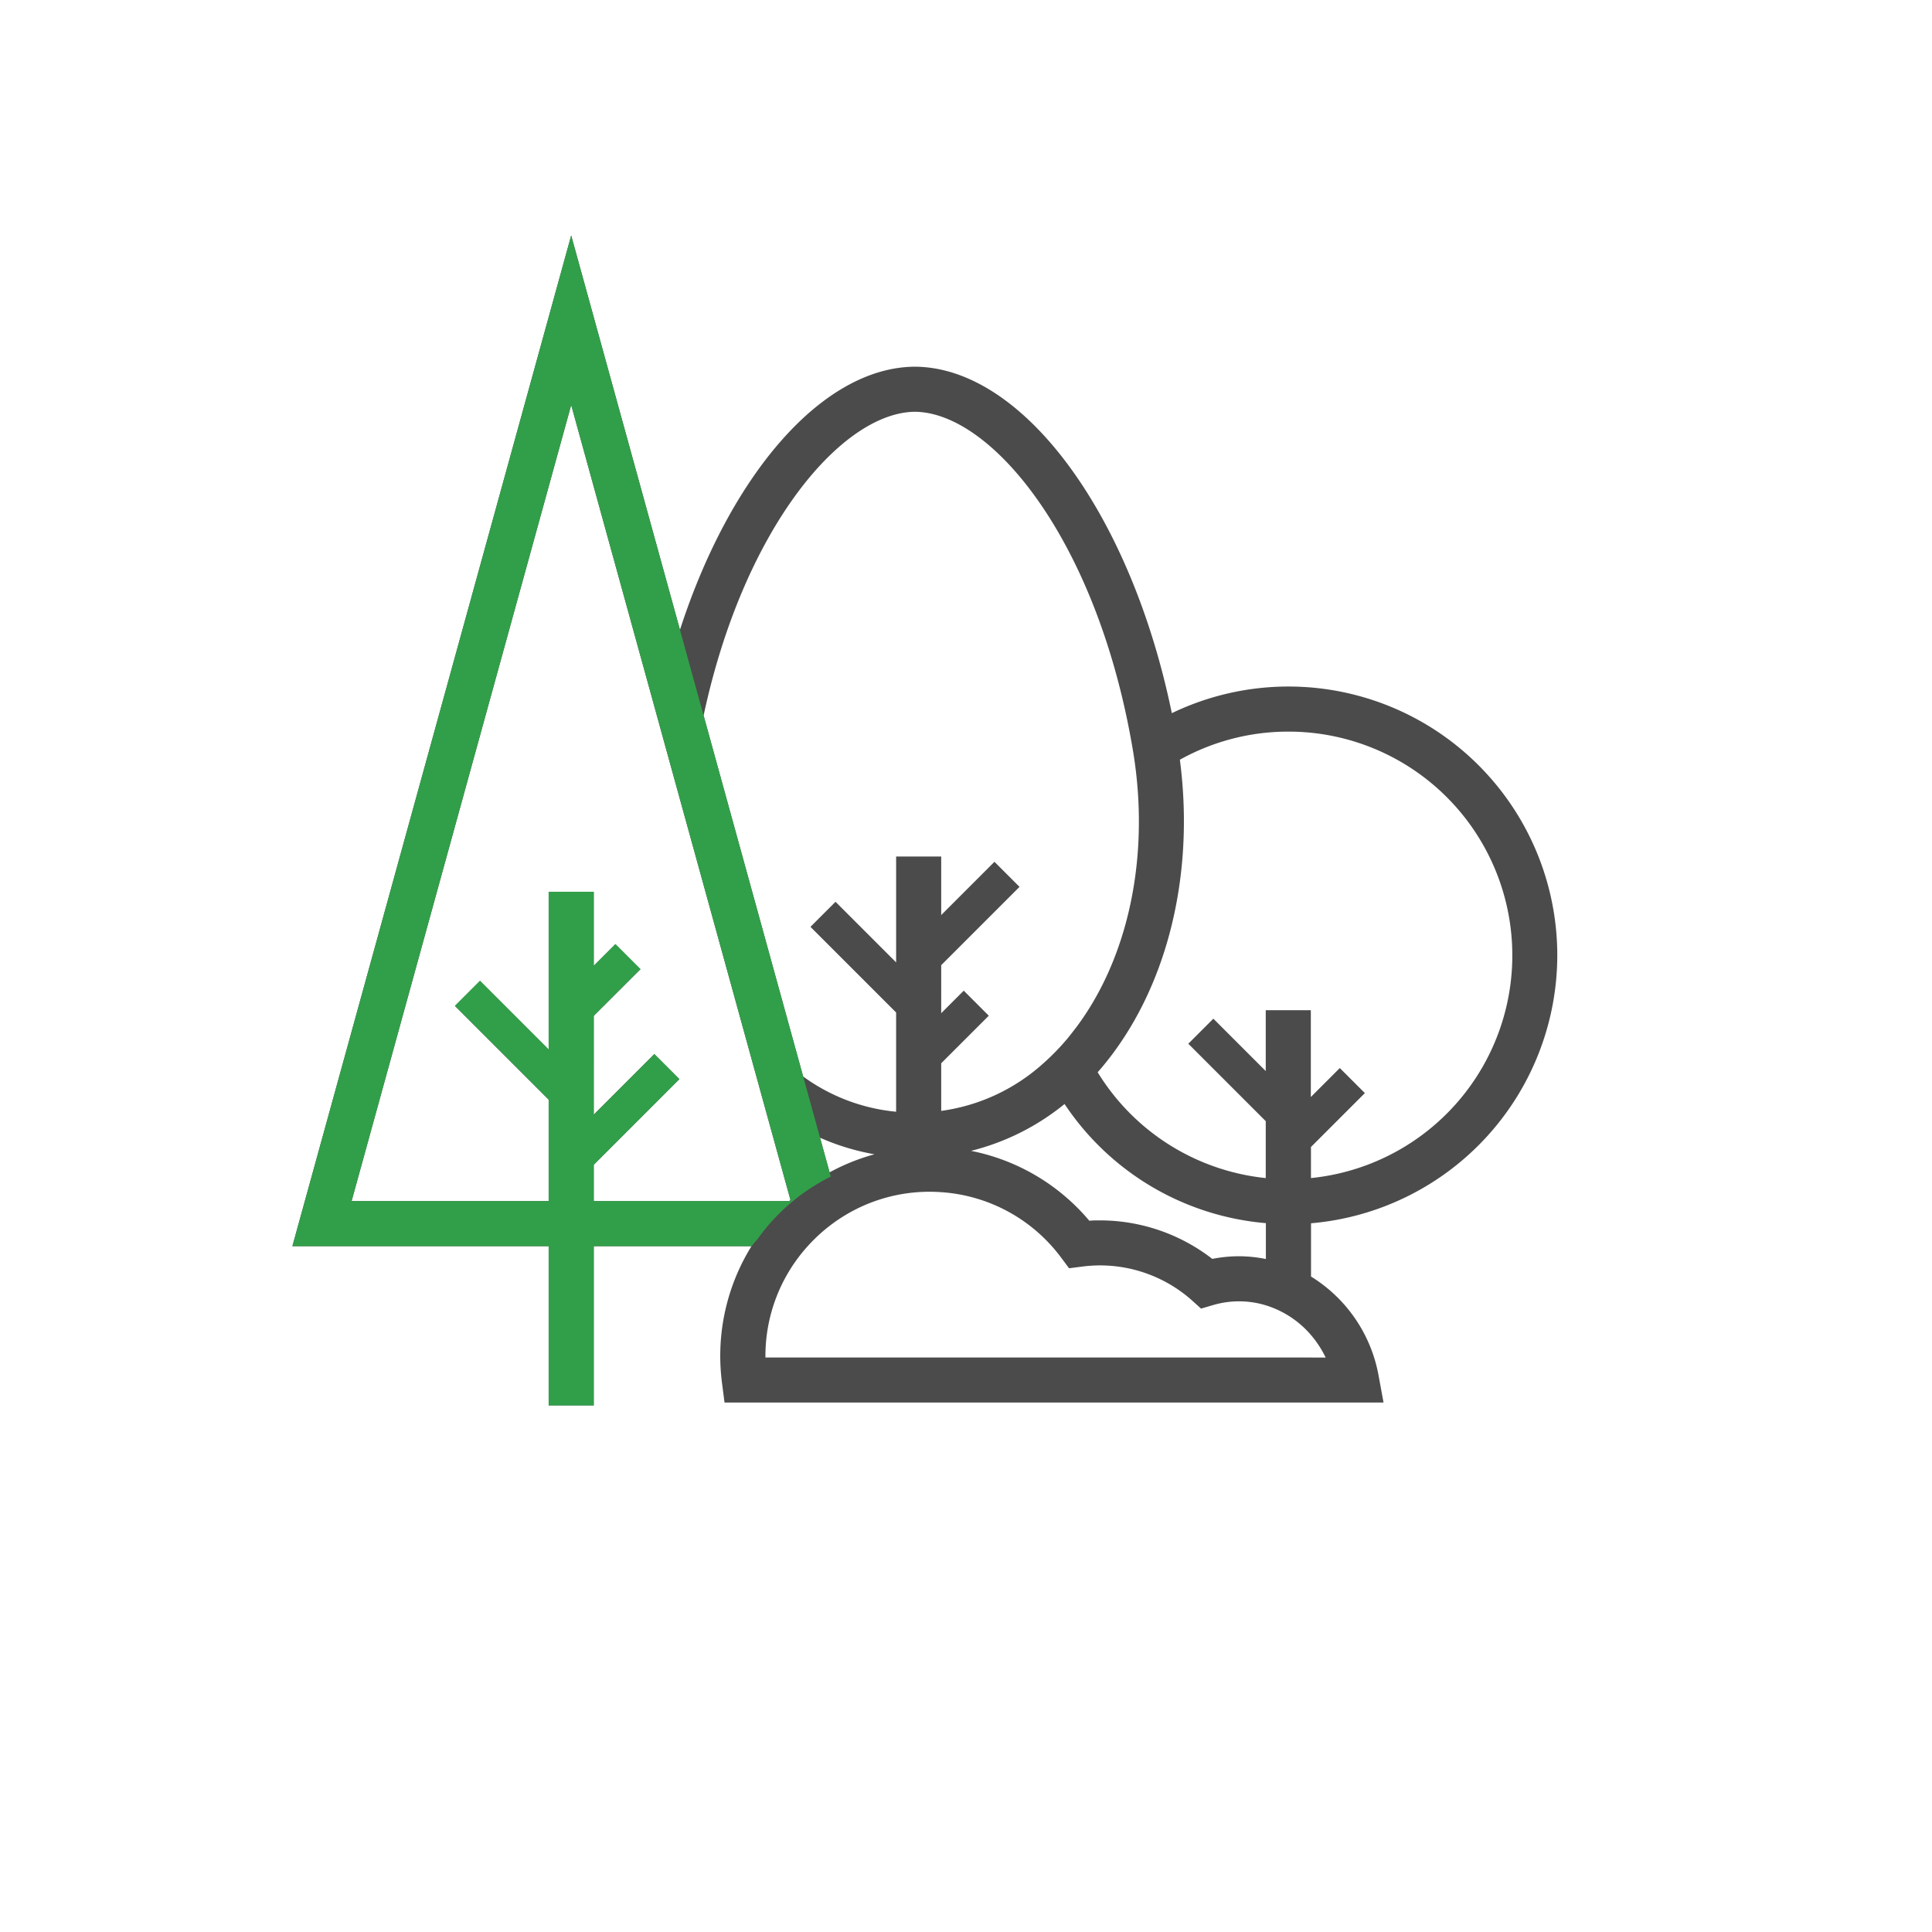 <svg id="Ebene_1" data-name="Ebene 1" xmlns="http://www.w3.org/2000/svg" viewBox="0 0 600 600"><path d="M342.06,331.67,340.89,333a69.59,69.59,0,0,0,52.24,32.84V348.19l-24.05-24.05,7.78-7.78,16.27,16.27v-18.9h14v26.93l9-9,7.78,7.78-16.74,16.74v9.65A69.5,69.5,0,1,0,366.42,236C371.18,272.3,362.25,307.73,342.06,331.67Z" fill="none"/><path d="M254.67,353.33l3,10.75a65,65,0,0,1,13.94-5.61A72.45,72.45,0,0,1,254.67,353.33Z" fill="none"/><path d="M330.61,342.9a74.5,74.5,0,0,1-29.05,14.55,64.22,64.22,0,0,1,36.73,21.7c1.12-.07,2.23-.11,3.32-.11A57,57,0,0,1,376.49,391a42.37,42.37,0,0,1,16.64,0V379.9A83.56,83.56,0,0,1,330.61,342.9Z" fill="none"/><path d="M483.63,296.71a83.48,83.48,0,0,0-119.71-75.23c-12.67-61.69-46.09-107.35-79.73-107.6h-.1c-28.73.21-57.3,33.55-72.92,81.71L177.39,73.12,90.81,387h79.58v49.44h14V387h49a64.65,64.65,0,0,0-9.71,34.14,66.22,66.22,0,0,0,.54,8.32l.79,6.11H429.67l-1.52-8.27a45.71,45.71,0,0,0-21-30.86V379.9A83.62,83.62,0,0,0,483.63,296.71Zm-83.5-69.5a69.5,69.5,0,0,1,7,138.65v-9.65l16.74-16.74-7.78-7.78-9,9V313.73h-14v18.9l-16.27-16.27-7.78,7.78,24.05,24.05v17.67A69.59,69.59,0,0,1,340.89,333l1.17-1.35c20.19-23.94,29.12-59.37,24.36-95.71A69.11,69.11,0,0,1,400.13,227.21Zm7,194.38H237.71v-.43A50.83,50.83,0,0,1,250.85,387a51.43,51.43,0,0,1,10.65-9,50.69,50.69,0,0,1,27.2-7.89c1.21,0,2.41.05,3.6.13a50.57,50.57,0,0,1,37.27,20.36l2.44,3.27,4.06-.52a44.42,44.42,0,0,1,5.54-.37,43,43,0,0,1,28.49,10.8L373,406.4l3.71-1.09a28.63,28.63,0,0,1,8.09-1.17,28.26,28.26,0,0,1,8.34,1.25,30.14,30.14,0,0,1,14,9.22,31.93,31.93,0,0,1,4.56,7ZM184.39,361.73l26.6-26.6-7.78-7.78-18.82,18.82V315.48L198.9,301l-7.77-7.77-6.74,6.73v-23h-14v49l-21.32-21.32-7.78,7.77,29.1,29.1V373h-61.2l68.2-247.25,26.73,96.91,4.44,16.13,6.17,22.35,13.51,49,5.31,19.27,3.61,13.08,8.33,30.18-.41.35H184.39ZM351.15,229.14c.22,1.15.42,2.31.62,3.48.73,4.27,1.24,8.53,1.56,12.76,2.07,27.89-4.74,54.42-19,73.55-1,1.27-1.92,2.52-2.93,3.72a72.7,72.7,0,0,1-7.6,7.77A59.3,59.3,0,0,1,292.3,345V330.21l14.78-14.77-7.78-7.78-7,7V299.74l24.32-24.32-7.78-7.78L292.3,284.18V266h-14v32.88l-18.82-18.82-7.78,7.78,26.6,26.6v30.82a58.4,58.4,0,0,1-28.87-10.94L218.51,222.21c12.47-58.3,42.9-94.11,65.63-94.33C307.76,128.11,339.69,166.75,351.15,229.14ZM254.67,353.33a72.45,72.45,0,0,0,16.91,5.14,65,65,0,0,0-13.94,5.61Zm130.12,36.81a42.86,42.86,0,0,0-8.3.82A57,57,0,0,0,341.61,379c-1.09,0-2.2,0-3.32.11a64.22,64.22,0,0,0-36.73-21.7,74.5,74.5,0,0,0,29.05-14.55,83.56,83.56,0,0,0,62.52,37V391A42.66,42.66,0,0,0,384.79,390.14Z" fill="#4b4b4b"/><path d="M235.25,384.84A61.39,61.39,0,0,1,258,365.4L177.39,73.12,90.81,387H233.44A21.79,21.79,0,0,1,235.25,384.84ZM177.39,125.77,245.58,373H109.19Z" fill="#319f49"/><rect x="170.39" y="276.94" width="14" height="159.53" fill="#319f49"/><line x1="174.28" y1="337.56" x2="149.07" y2="312.35" fill="#fff"/><rect x="156.17" y="301.63" width="11" height="46.65" transform="translate(-182.43 209.5) rotate(-45)" fill="#319f49"/><line x1="182.94" y1="309.15" x2="191.13" y2="300.96" fill="#fff"/><rect x="175.74" y="299.56" width="22.58" height="11" transform="translate(-160.93 221.6) rotate(-45)" fill="#319f49"/><line x1="181.87" y1="356.46" x2="203.21" y2="335.13" fill="#fff"/><rect x="171.95" y="340.3" width="41.18" height="11" transform="translate(-188.12 237.43) rotate(-45)" fill="#319f49"/></svg>